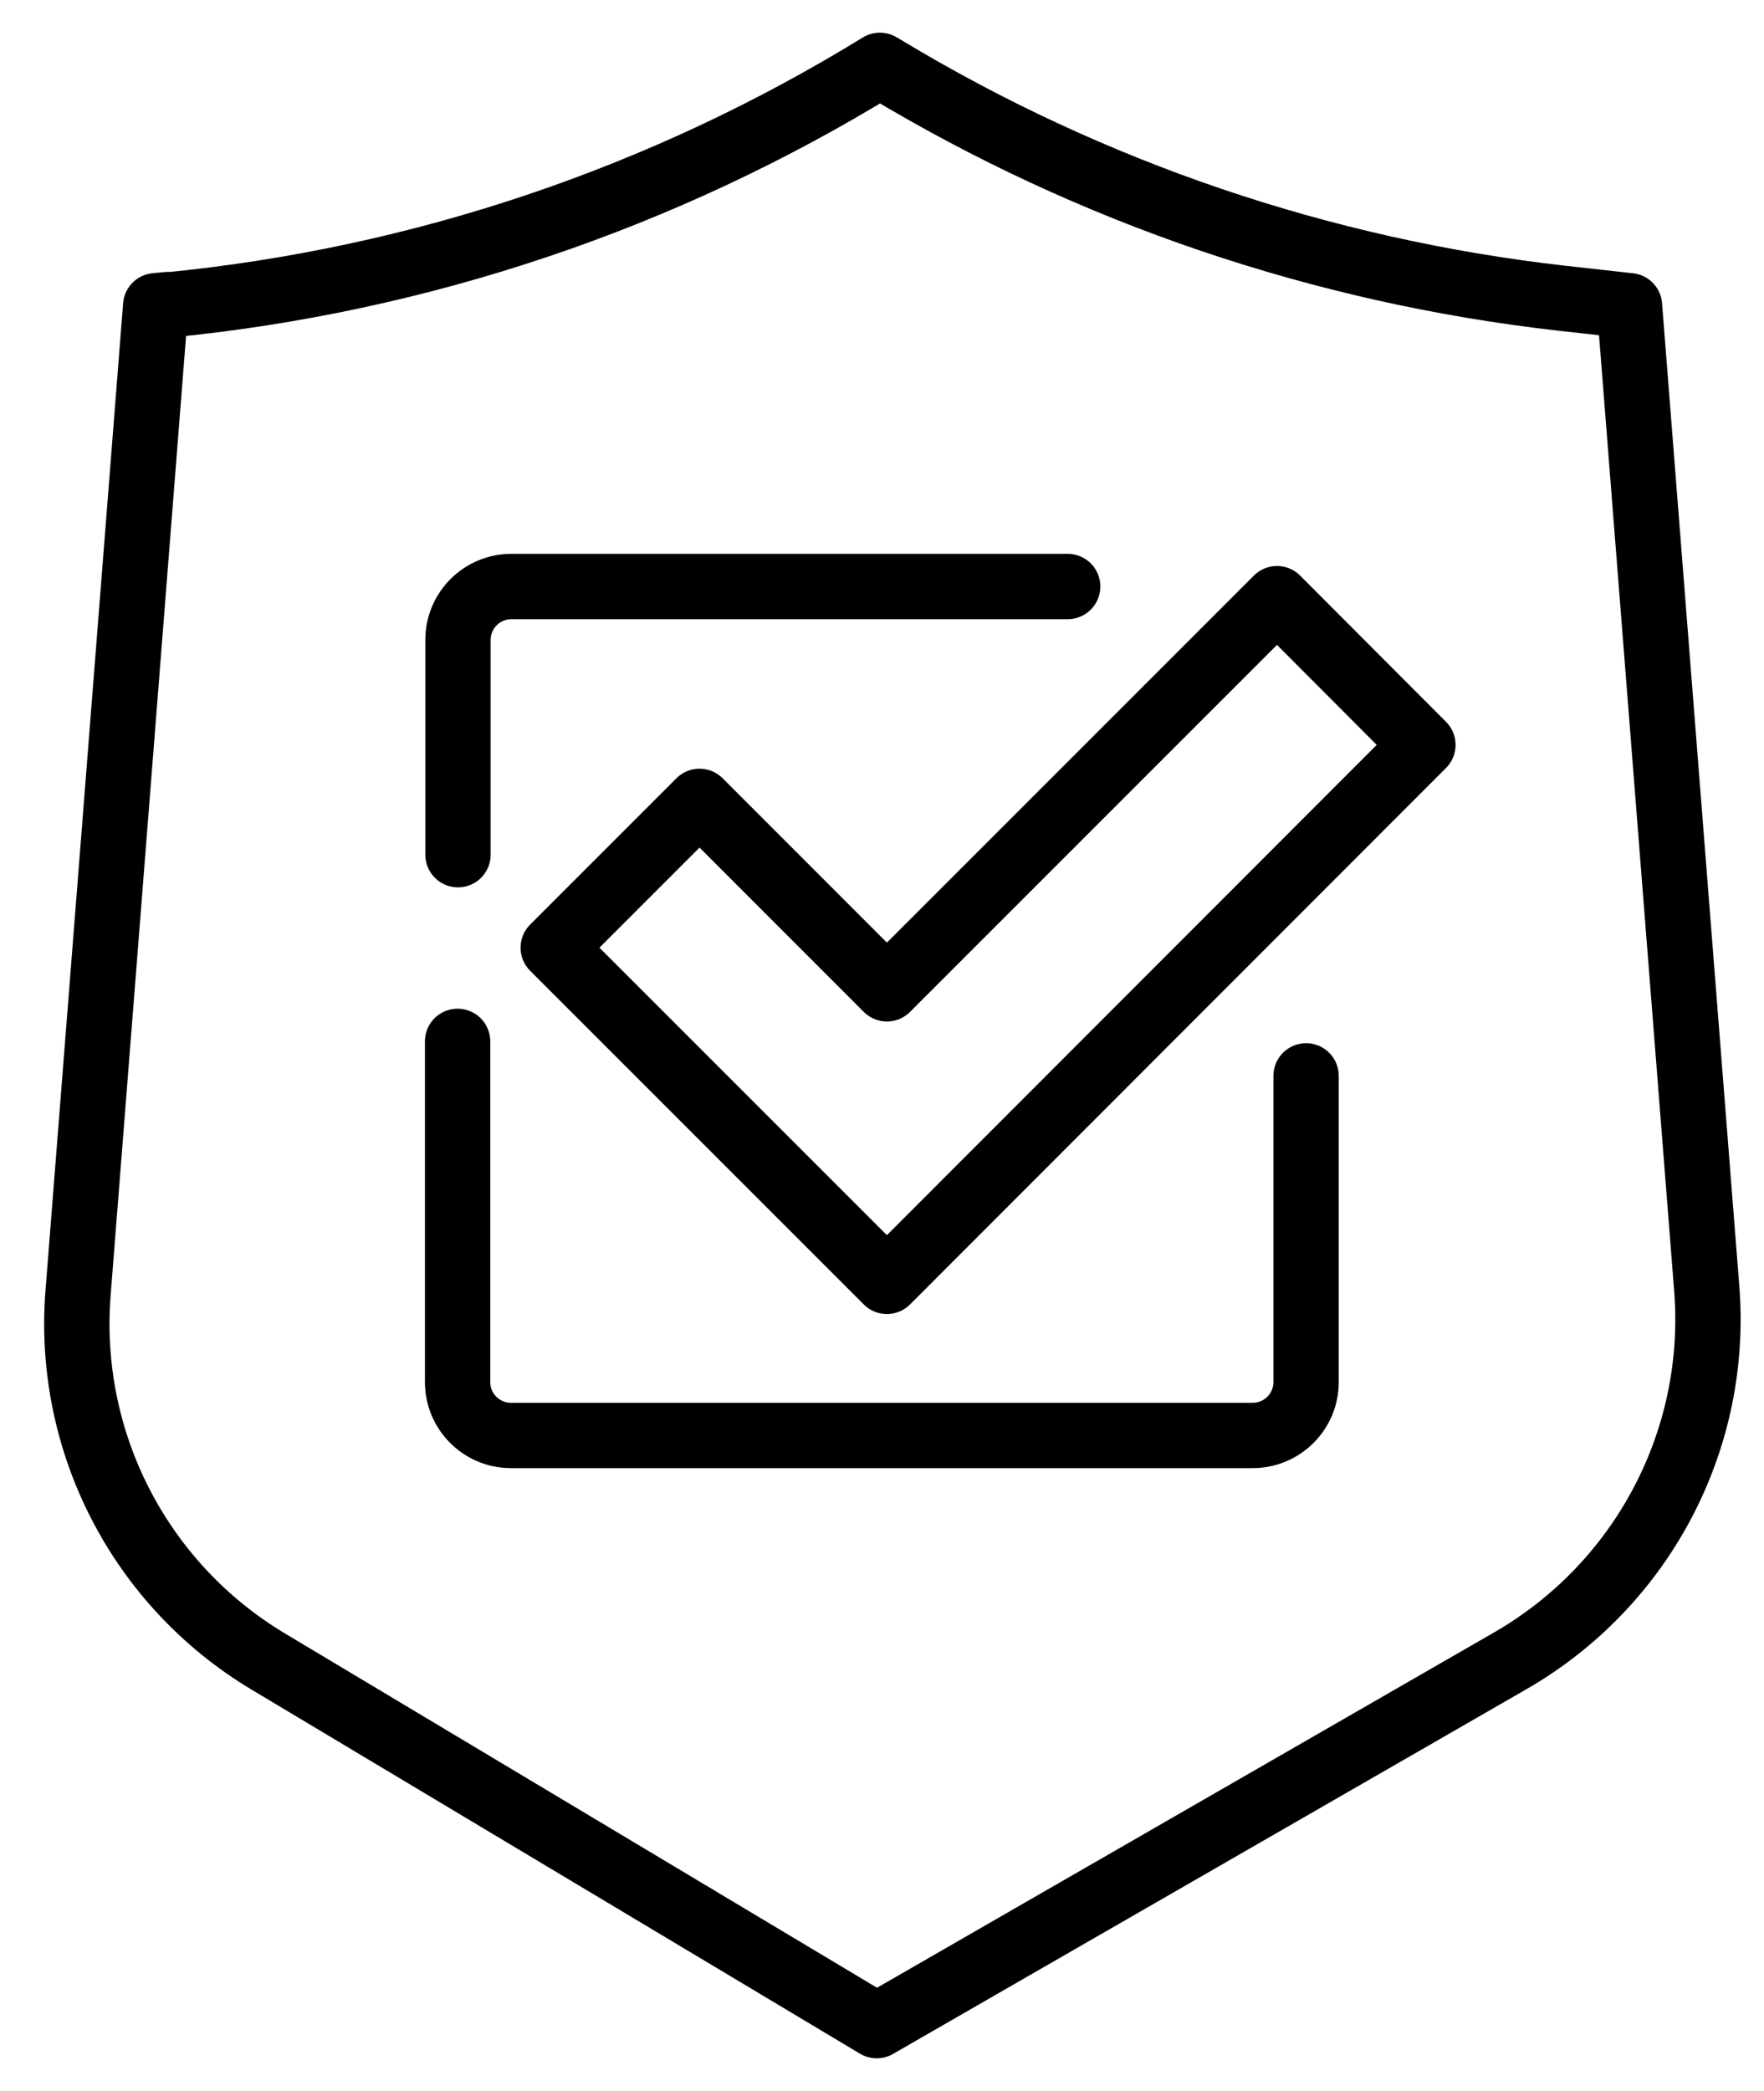 <svg xmlns="http://www.w3.org/2000/svg" fill="none" viewBox="0 0 27 32" height="32" width="27">
<path stroke-linejoin="round" stroke-linecap="round" stroke="black" d="M7.01 13.08V9.792C7.01 9.342 7.376 8.976 7.826 8.976H16.342M19.991 16.465V21.152C19.991 21.602 19.625 21.968 19.174 21.968H7.82C7.37 21.968 7.004 21.602 7.004 21.152V15.937M13.575 19.61L8.468 14.503L10.707 12.264L13.575 15.133L19.546 9.162L21.779 11.4L13.575 19.61ZM2.569 4.661L2.383 4.679L1.195 19.784C1.014 22.07 2.143 24.255 4.111 25.431L13.419 31L23.123 25.413C25.139 24.249 26.309 22.034 26.123 19.712L24.941 4.679L23.915 4.565C20.242 4.151 16.702 2.95 13.539 1.042L13.467 1C10.16 3.034 6.434 4.289 2.575 4.667L2.569 4.661Z"></path>
</svg>
